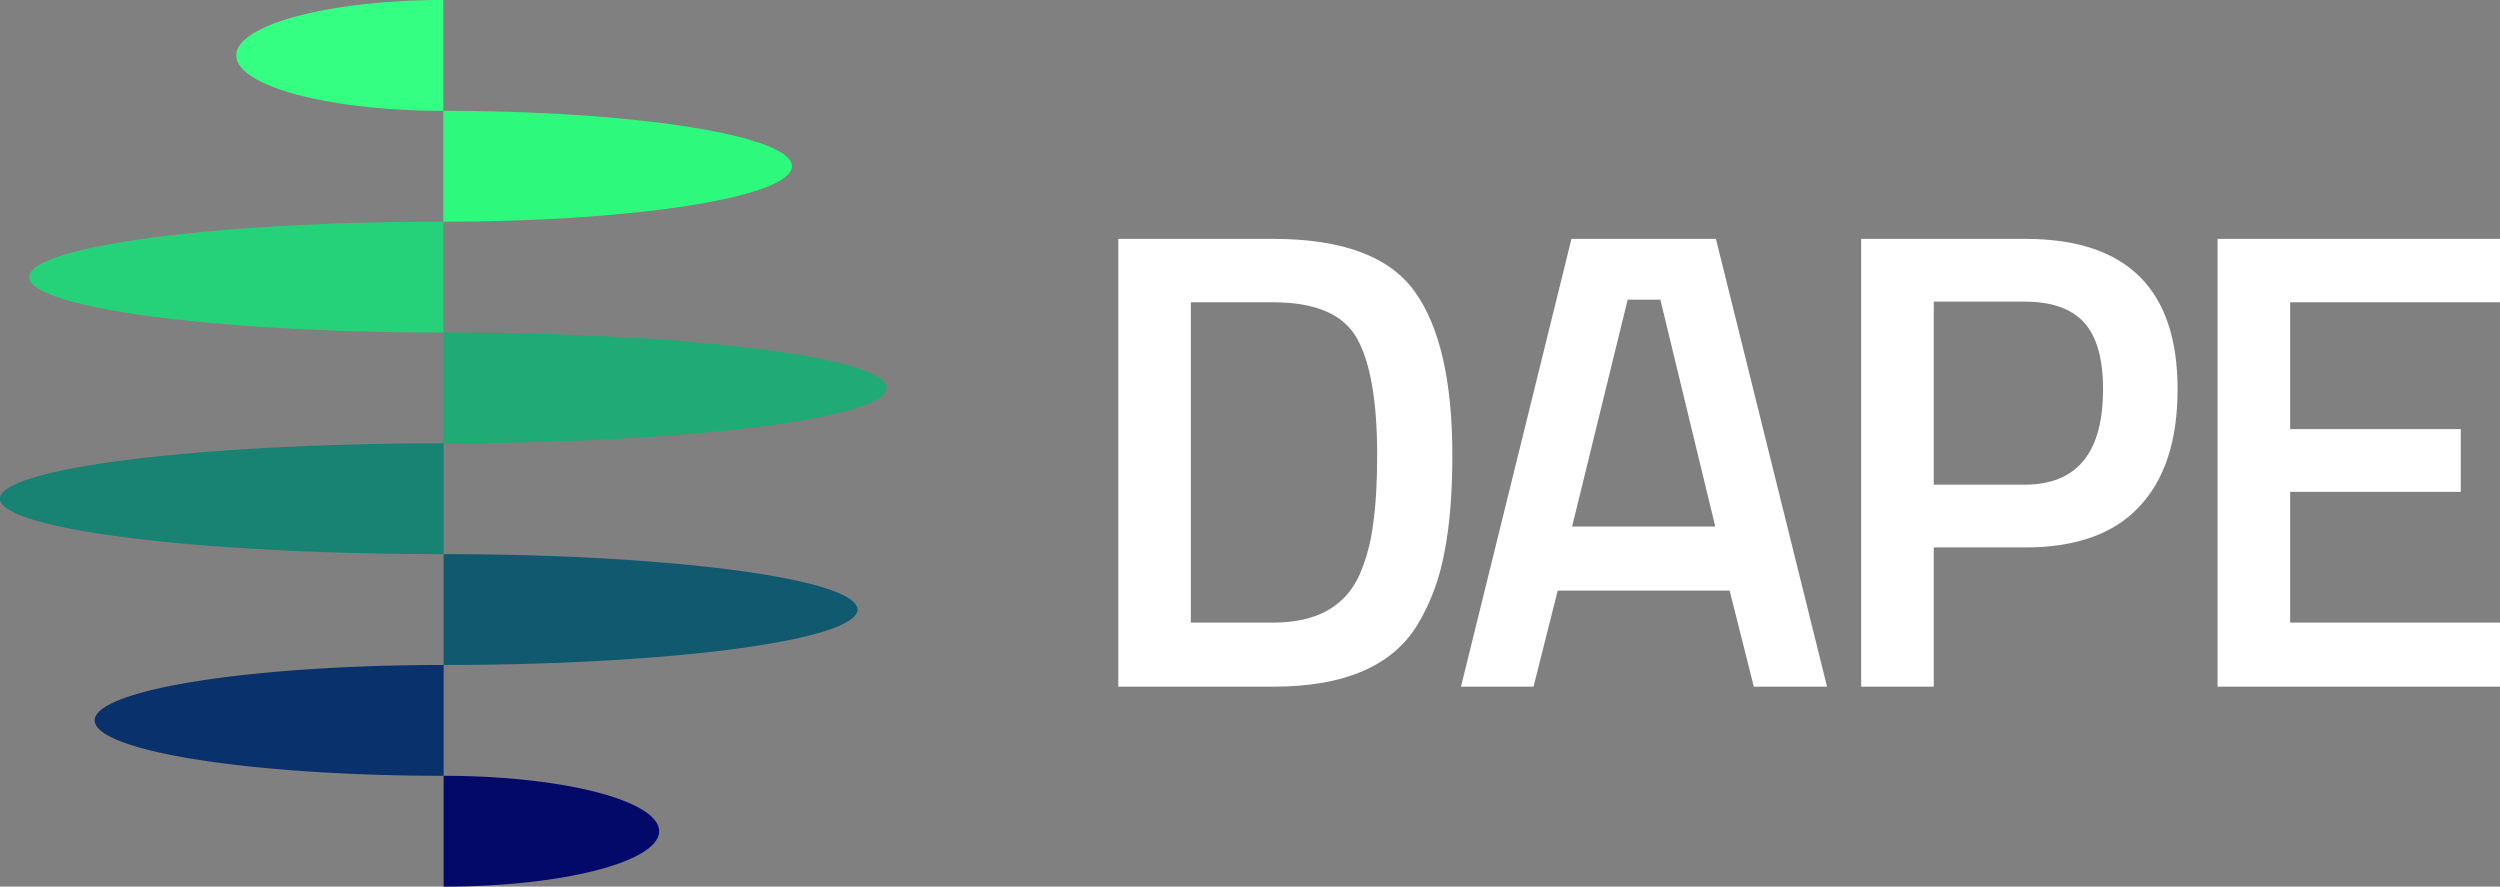 <?xml version="1.0" encoding="UTF-8" standalone="no"?>
<!-- Created with Inkscape (http://www.inkscape.org/) -->

<svg
   width="281.966mm"
   height="100mm"
   viewBox="0 0 281.966 100"
   version="1.1"
   id="svg1"
   xml:space="preserve"
   xmlns="http://www.w3.org/2000/svg"
   xmlns:svg="http://www.w3.org/2000/svg"><rect x="0" y="0" width="281.966" height="100" fill="#808080" stroke="none"/><defs
     id="defs1" /><g
     id="layer1"
     transform="translate(-7814.204,936.89)"><path
       id="path3-90-5-8-03-4-7-9-6-2-0-7-4-9-4-8-6-16-2-3-6-9"
       style="font-variation-settings:normal;fill:#020969;fill-opacity:1;stroke:none;stroke-width:0.269;stroke-linecap:square;stroke-linejoin:miter;stroke-miterlimit:4;stroke-dasharray:none;stroke-dashoffset:0;stroke-opacity:1"
       d="m 7864.239,-849.39 a 24.307,6.25 0 0 1 24.307,6.251 24.307,6.25 0 0 1 -24.307,6.249 z" /><path
       id="path3-90-5-8-03-4-7-9-6-2-0-7-5-9-4-4-3-5-09-3-6-5-4"
       style="font-variation-settings:normal;fill:#09316c;fill-opacity:1;stroke:none;stroke-width:0.342;stroke-linecap:square;stroke-linejoin:miter;stroke-miterlimit:4;stroke-dasharray:none;stroke-dashoffset:0;stroke-opacity:1"
       d="m 7864.239,-861.89 a 39.357,6.25 0 0 0 -39.357,6.251 39.357,6.25 0 0 0 39.357,6.249 z" /><path
       id="path3-90-5-8-03-4-7-9-6-2-0-7-5-7-1-3-5-7-1-29-5-4-75-3"
       style="font-variation-settings:normal;fill:#10596f;fill-opacity:1;stroke:none;stroke-width:0.372;stroke-linecap:square;stroke-linejoin:miter;stroke-miterlimit:4;stroke-dasharray:none;stroke-dashoffset:0;stroke-opacity:1"
       d="m 7864.239,-874.39 a 46.678,6.25 0 0 1 46.678,6.251 46.678,6.25 0 0 1 -46.678,6.249 z" /><path
       id="path3-90-5-8-03-4-7-9-6-2-0-7-5-7-8-7-9-97-1-3-6-1-4-79-4"
       style="font-variation-settings:normal;fill:#188273;fill-opacity:1;stroke:none;stroke-width:0.385;stroke-linecap:square;stroke-linejoin:miter;stroke-miterlimit:4;stroke-dasharray:none;stroke-dashoffset:0;stroke-opacity:1"
       d="m 7864.239,-886.89 a 50.035,6.25 0 0 0 -50.035,6.251 50.035,6.25 0 0 0 50.035,6.249 z" /><path
       id="path3-90-5-8-03-4-7-9-6-2-0-7-1-5-0-5-2-2-02-3-8-1-1"
       style="font-variation-settings:normal;fill:#34ff82;fill-opacity:1;stroke:none;stroke-width:0.263;stroke-linecap:square;stroke-linejoin:miter;stroke-miterlimit:4;stroke-dasharray:none;stroke-dashoffset:0;stroke-opacity:1"
       d="m 7864.204,-924.39 a 23.356,6.25 0 0 1 -23.356,-6.251 23.356,6.25 0 0 1 23.356,-6.249 z" /><path
       id="path3-90-5-8-03-4-7-9-6-2-0-7-5-5-4-5-3-6-6-8-8-1-19-6"
       style="font-variation-settings:normal;fill:#2dfa7c;fill-opacity:1;stroke:none;stroke-width:0.342;stroke-linecap:square;stroke-linejoin:miter;stroke-miterlimit:4;stroke-dasharray:none;stroke-dashoffset:0;stroke-opacity:1"
       d="m 7864.204,-911.89 a 39.322,6.25 0 0 0 39.322,-6.251 39.322,6.25 0 0 0 -39.322,-6.249 z" /><path
       id="path3-90-5-8-03-4-7-9-6-2-0-7-5-7-3-1-6-9-1-9-4-7-6-1-4"
       style="font-variation-settings:normal;fill:#26d279;fill-opacity:1;stroke:none;stroke-width:0.372;stroke-linecap:square;stroke-linejoin:miter;stroke-miterlimit:4;stroke-dasharray:none;stroke-dashoffset:0;stroke-opacity:1"
       d="m 7864.204,-899.39 a 46.713,6.25 0 0 1 -46.712,-6.251 46.713,6.25 0 0 1 46.712,-6.249 z" /><path
       id="path3-90-5-8-03-4-7-9-6-2-0-7-5-7-8-5-8-3-0-7-0-4-0-0-5-3"
       style="font-variation-settings:normal;fill:#1faa76;fill-opacity:1;stroke:none;stroke-width:0.385;stroke-linecap:square;stroke-linejoin:miter;stroke-miterlimit:4;stroke-dasharray:none;stroke-dashoffset:0;stroke-opacity:1"
       d="m 7864.204,-886.89 a 50,6.25 0 0 0 50,-6.251 50,6.25 0 0 0 -50,-6.249 z" /><path
       style="font-weight:600;font-size:73.731px;line-height:0;font-family:'Titillium Web';-inkscape-font-specification:'Titillium Web Semi-Bold';letter-spacing:-3.376px;fill:#ffffff;stroke-width:4.072;stroke-linecap:square"
       d="m 7957.806,-859.443 h -17.474 v -50.505 h 17.474 q 11.649,0 15.926,5.898 4.276,5.898 4.276,18.506 0,6.415 -0.885,10.912 -0.811,4.424 -2.949,8.037 -4.203,7.152 -16.368,7.152 z m 11.723,-26.101 q 0,-9.143 -2.286,-13.198 -2.286,-4.055 -9.438,-4.055 h -9.29 v 36.128 h 9.29 q 7.299,0 9.732,-5.382 1.18,-2.728 1.548,-5.825 0.442,-3.097 0.442,-7.668 z m 9.453,26.101 12.46,-50.505 h 16.294 l 12.534,50.505 h -8.258 l -2.728,-10.838 h -19.391 l -2.728,10.838 z m 18.801,-43.649 -6.267,25.585 h 16.147 l -6.193,-25.585 z m 44.843,27.944 h -10.322 v 15.705 h -8.184 v -50.505 h 18.506 q 17.179,0 17.179,16.958 0,8.7 -4.35,13.272 -4.276,4.571 -12.829,4.571 z m -10.322,-7.078 h 10.249 q 8.848,0 8.848,-10.765 0,-5.161 -2.138,-7.521 -2.138,-2.359 -6.709,-2.359 h -10.249 z m 32.014,22.783 v -50.505 h 31.852 v 7.152 h -23.668 v 14.304 h 19.244 v 7.078 h -19.244 v 14.746 h 23.668 v 7.226 z"
       id="text4-90-4-5-9-8-8-8-2-1-9-5-4-3-5-6-0-8-69-2-5-4"
       aria-label="DAPE" /></g></svg>
